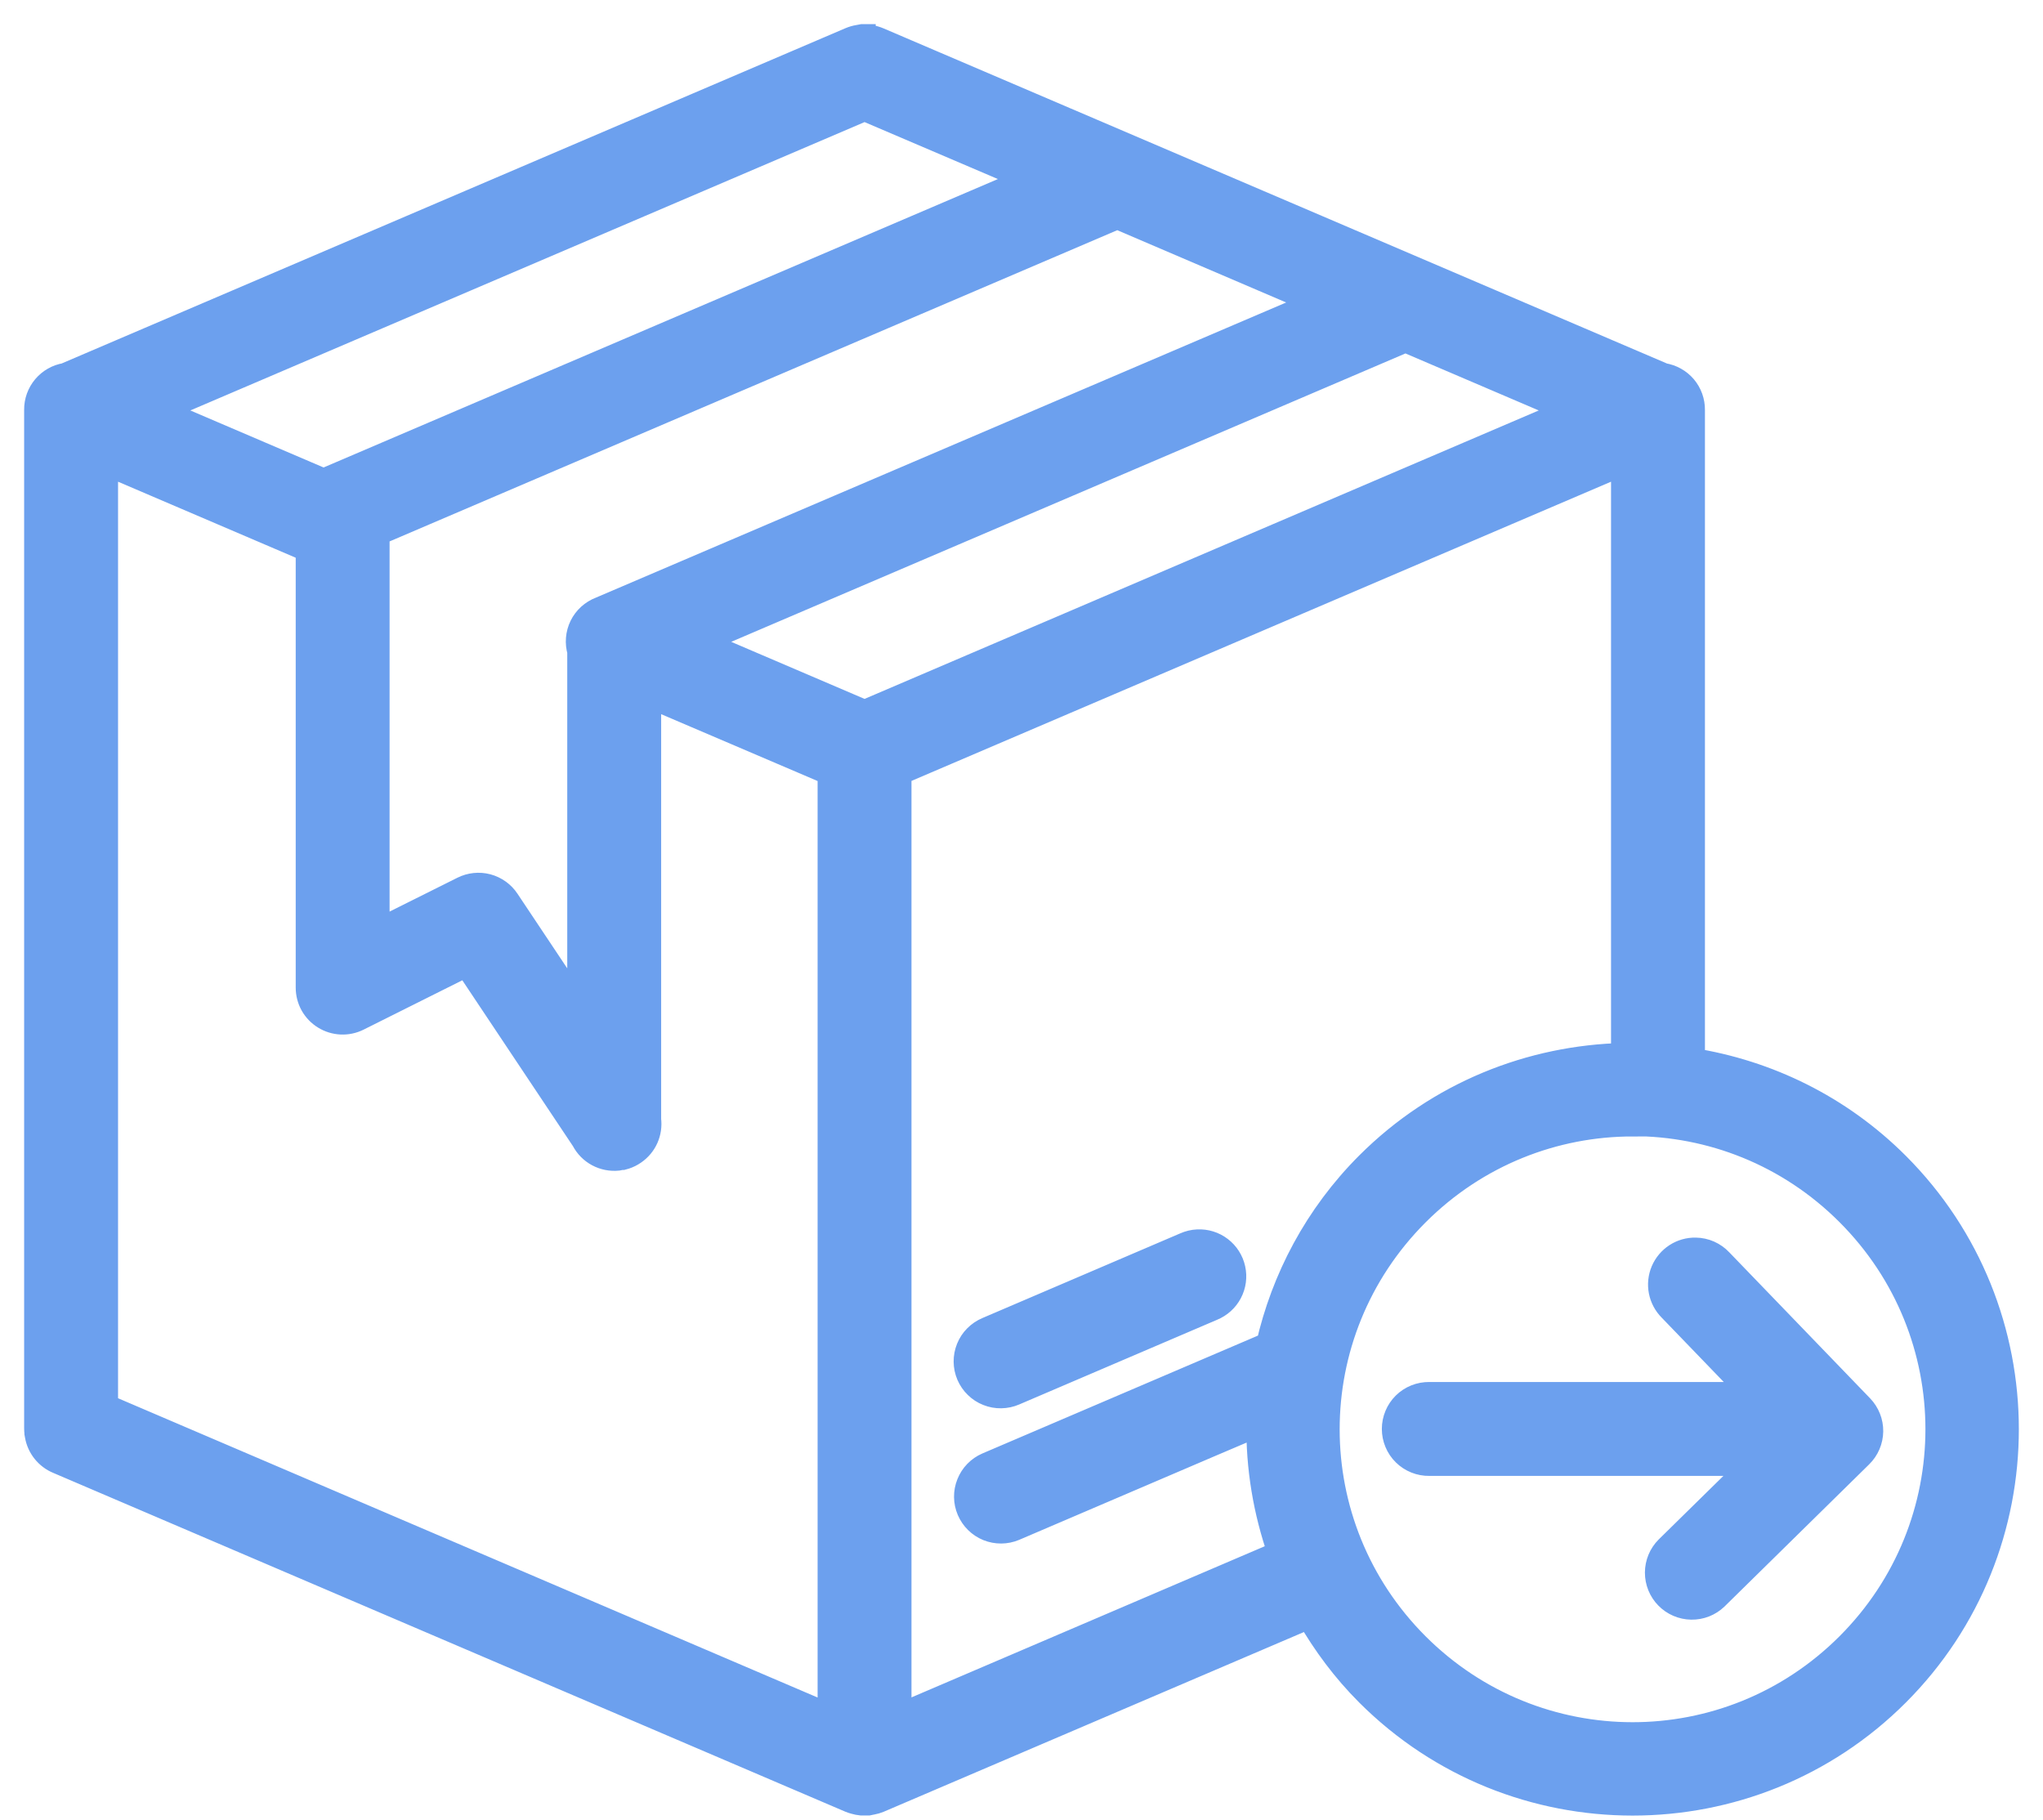 <svg width="55" height="49" viewBox="0 0 55 49" fill="none" xmlns="http://www.w3.org/2000/svg">
<path d="M23.225 1C23.22 1 23.215 1 23.21 1C23.179 1.005 23.148 1.011 23.118 1.018C23.041 1.03 22.967 1.052 22.896 1.082L1.764 10.121C1.549 10.156 1.354 10.268 1.214 10.435C1.074 10.602 0.998 10.813 1 11.031V38.453C1 38.49 1.003 38.527 1.007 38.564C1.007 38.57 1.007 38.576 1.007 38.583C1.01 38.602 1.014 38.62 1.018 38.639C1.044 38.791 1.109 38.934 1.206 39.055C1.303 39.175 1.428 39.27 1.571 39.328L22.896 48.449C22.936 48.465 22.976 48.478 23.018 48.489C23.072 48.505 23.129 48.516 23.186 48.522C23.196 48.522 23.207 48.522 23.218 48.522C23.241 48.523 23.265 48.523 23.289 48.522C23.301 48.522 23.313 48.522 23.325 48.522C23.344 48.522 23.363 48.522 23.382 48.522C23.412 48.517 23.442 48.511 23.471 48.503C23.533 48.492 23.594 48.474 23.653 48.45L35.247 43.492C35.678 44.239 36.201 44.946 36.839 45.584C40.76 49.504 47.141 49.507 51.061 45.584C54.98 41.664 54.979 35.283 51.061 31.363C49.508 29.81 47.568 28.883 45.549 28.561V11.037C45.552 10.817 45.475 10.603 45.333 10.435C45.19 10.268 44.992 10.157 44.775 10.123L23.653 1.088C23.577 1.055 23.496 1.032 23.414 1.021C23.406 1.021 23.397 1.021 23.389 1.021C23.366 1.02 23.344 1.02 23.321 1.021C23.289 1.019 23.257 1.019 23.225 1.021L23.225 1ZM23.275 2.906L27.755 4.82L8.768 12.941C8.749 12.948 8.732 12.957 8.714 12.966L4.234 11.049L23.275 2.906ZM30.078 5.816L35.515 8.143L16.171 16.414C15.955 16.496 15.778 16.657 15.676 16.864C15.574 17.072 15.555 17.31 15.621 17.531V27.223L13.64 24.253C13.517 24.067 13.329 23.933 13.114 23.875C12.898 23.818 12.669 23.842 12.469 23.942L10.138 25.106V14.344L30.078 5.816ZM37.832 9.132L42.315 11.049L23.275 19.195L18.795 17.278L37.782 9.157C37.798 9.149 37.815 9.141 37.832 9.132ZM2.828 12.437L8.311 14.783V26.587C8.311 26.743 8.351 26.896 8.426 27.032C8.502 27.167 8.611 27.282 8.744 27.363C8.876 27.445 9.027 27.492 9.182 27.499C9.337 27.507 9.492 27.474 9.631 27.405L12.566 25.938L15.725 30.674C15.809 30.838 15.942 30.973 16.104 31.06C16.267 31.147 16.452 31.183 16.635 31.164C16.668 31.159 16.7 31.153 16.731 31.145C16.741 31.145 16.75 31.145 16.76 31.145C16.78 31.14 16.801 31.134 16.821 31.127C16.907 31.099 16.989 31.058 17.063 31.006C17.201 30.911 17.31 30.78 17.378 30.627C17.446 30.474 17.47 30.305 17.449 30.139V18.695L22.361 20.794V46.227L2.828 37.871V12.437ZM43.721 12.437V28.426C41.222 28.482 38.741 29.452 36.839 31.353C35.455 32.737 34.569 34.433 34.162 36.215C34.137 36.222 34.112 36.231 34.087 36.24L26.584 39.449C26.362 39.545 26.188 39.725 26.099 39.95C26.009 40.174 26.012 40.424 26.107 40.646C26.202 40.868 26.381 41.044 26.604 41.135C26.828 41.225 27.078 41.224 27.301 41.13L32.631 38.849L33.905 38.307C33.887 39.496 34.084 40.686 34.483 41.819L24.188 46.224V20.791L43.721 12.437ZM43.95 30.235C46.054 30.235 48.158 31.04 49.769 32.652C52.99 35.874 52.99 41.074 49.769 44.296C46.547 47.518 41.353 47.515 38.131 44.296C34.91 41.074 34.91 35.881 38.131 32.659C39.742 31.048 41.846 30.243 43.95 30.243V30.235ZM32.242 33.445C32.128 33.45 32.017 33.477 31.913 33.523L26.584 35.804C26.473 35.851 26.372 35.919 26.287 36.005C26.202 36.09 26.135 36.192 26.09 36.304C26.045 36.415 26.022 36.535 26.023 36.656C26.024 36.776 26.049 36.895 26.096 37.006C26.144 37.117 26.212 37.217 26.299 37.301C26.385 37.386 26.487 37.452 26.599 37.496C26.711 37.541 26.831 37.563 26.951 37.561C27.072 37.559 27.191 37.534 27.301 37.486L32.631 35.205C32.831 35.123 32.996 34.974 33.096 34.783C33.197 34.592 33.226 34.371 33.179 34.16C33.133 33.95 33.013 33.762 32.841 33.631C32.67 33.5 32.457 33.434 32.242 33.445ZM45.649 33.666C45.467 33.662 45.288 33.713 45.135 33.812C44.982 33.911 44.862 34.054 44.79 34.222C44.719 34.389 44.699 34.575 44.734 34.754C44.769 34.932 44.856 35.097 44.985 35.226L47.23 37.553H38.478C38.357 37.552 38.236 37.574 38.124 37.619C38.012 37.664 37.909 37.731 37.823 37.816C37.737 37.901 37.668 38.003 37.622 38.114C37.575 38.226 37.551 38.346 37.551 38.467C37.551 38.588 37.575 38.708 37.622 38.82C37.668 38.932 37.737 39.033 37.823 39.118C37.909 39.203 38.012 39.27 38.124 39.315C38.236 39.36 38.357 39.383 38.478 39.381H47.252L44.9 41.691C44.73 41.861 44.634 42.092 44.633 42.333C44.632 42.573 44.726 42.805 44.895 42.977C45.063 43.149 45.293 43.247 45.534 43.251C45.775 43.255 46.007 43.164 46.181 42.997L50.075 39.17C50.247 39.002 50.345 38.772 50.349 38.531C50.352 38.291 50.26 38.059 50.093 37.885L46.302 33.955C46.218 33.865 46.117 33.794 46.005 33.744C45.893 33.694 45.772 33.668 45.649 33.666Z" fill="#6CA0EE" stroke="#6CA0EE" stroke-width="0.7"/>
</svg>
